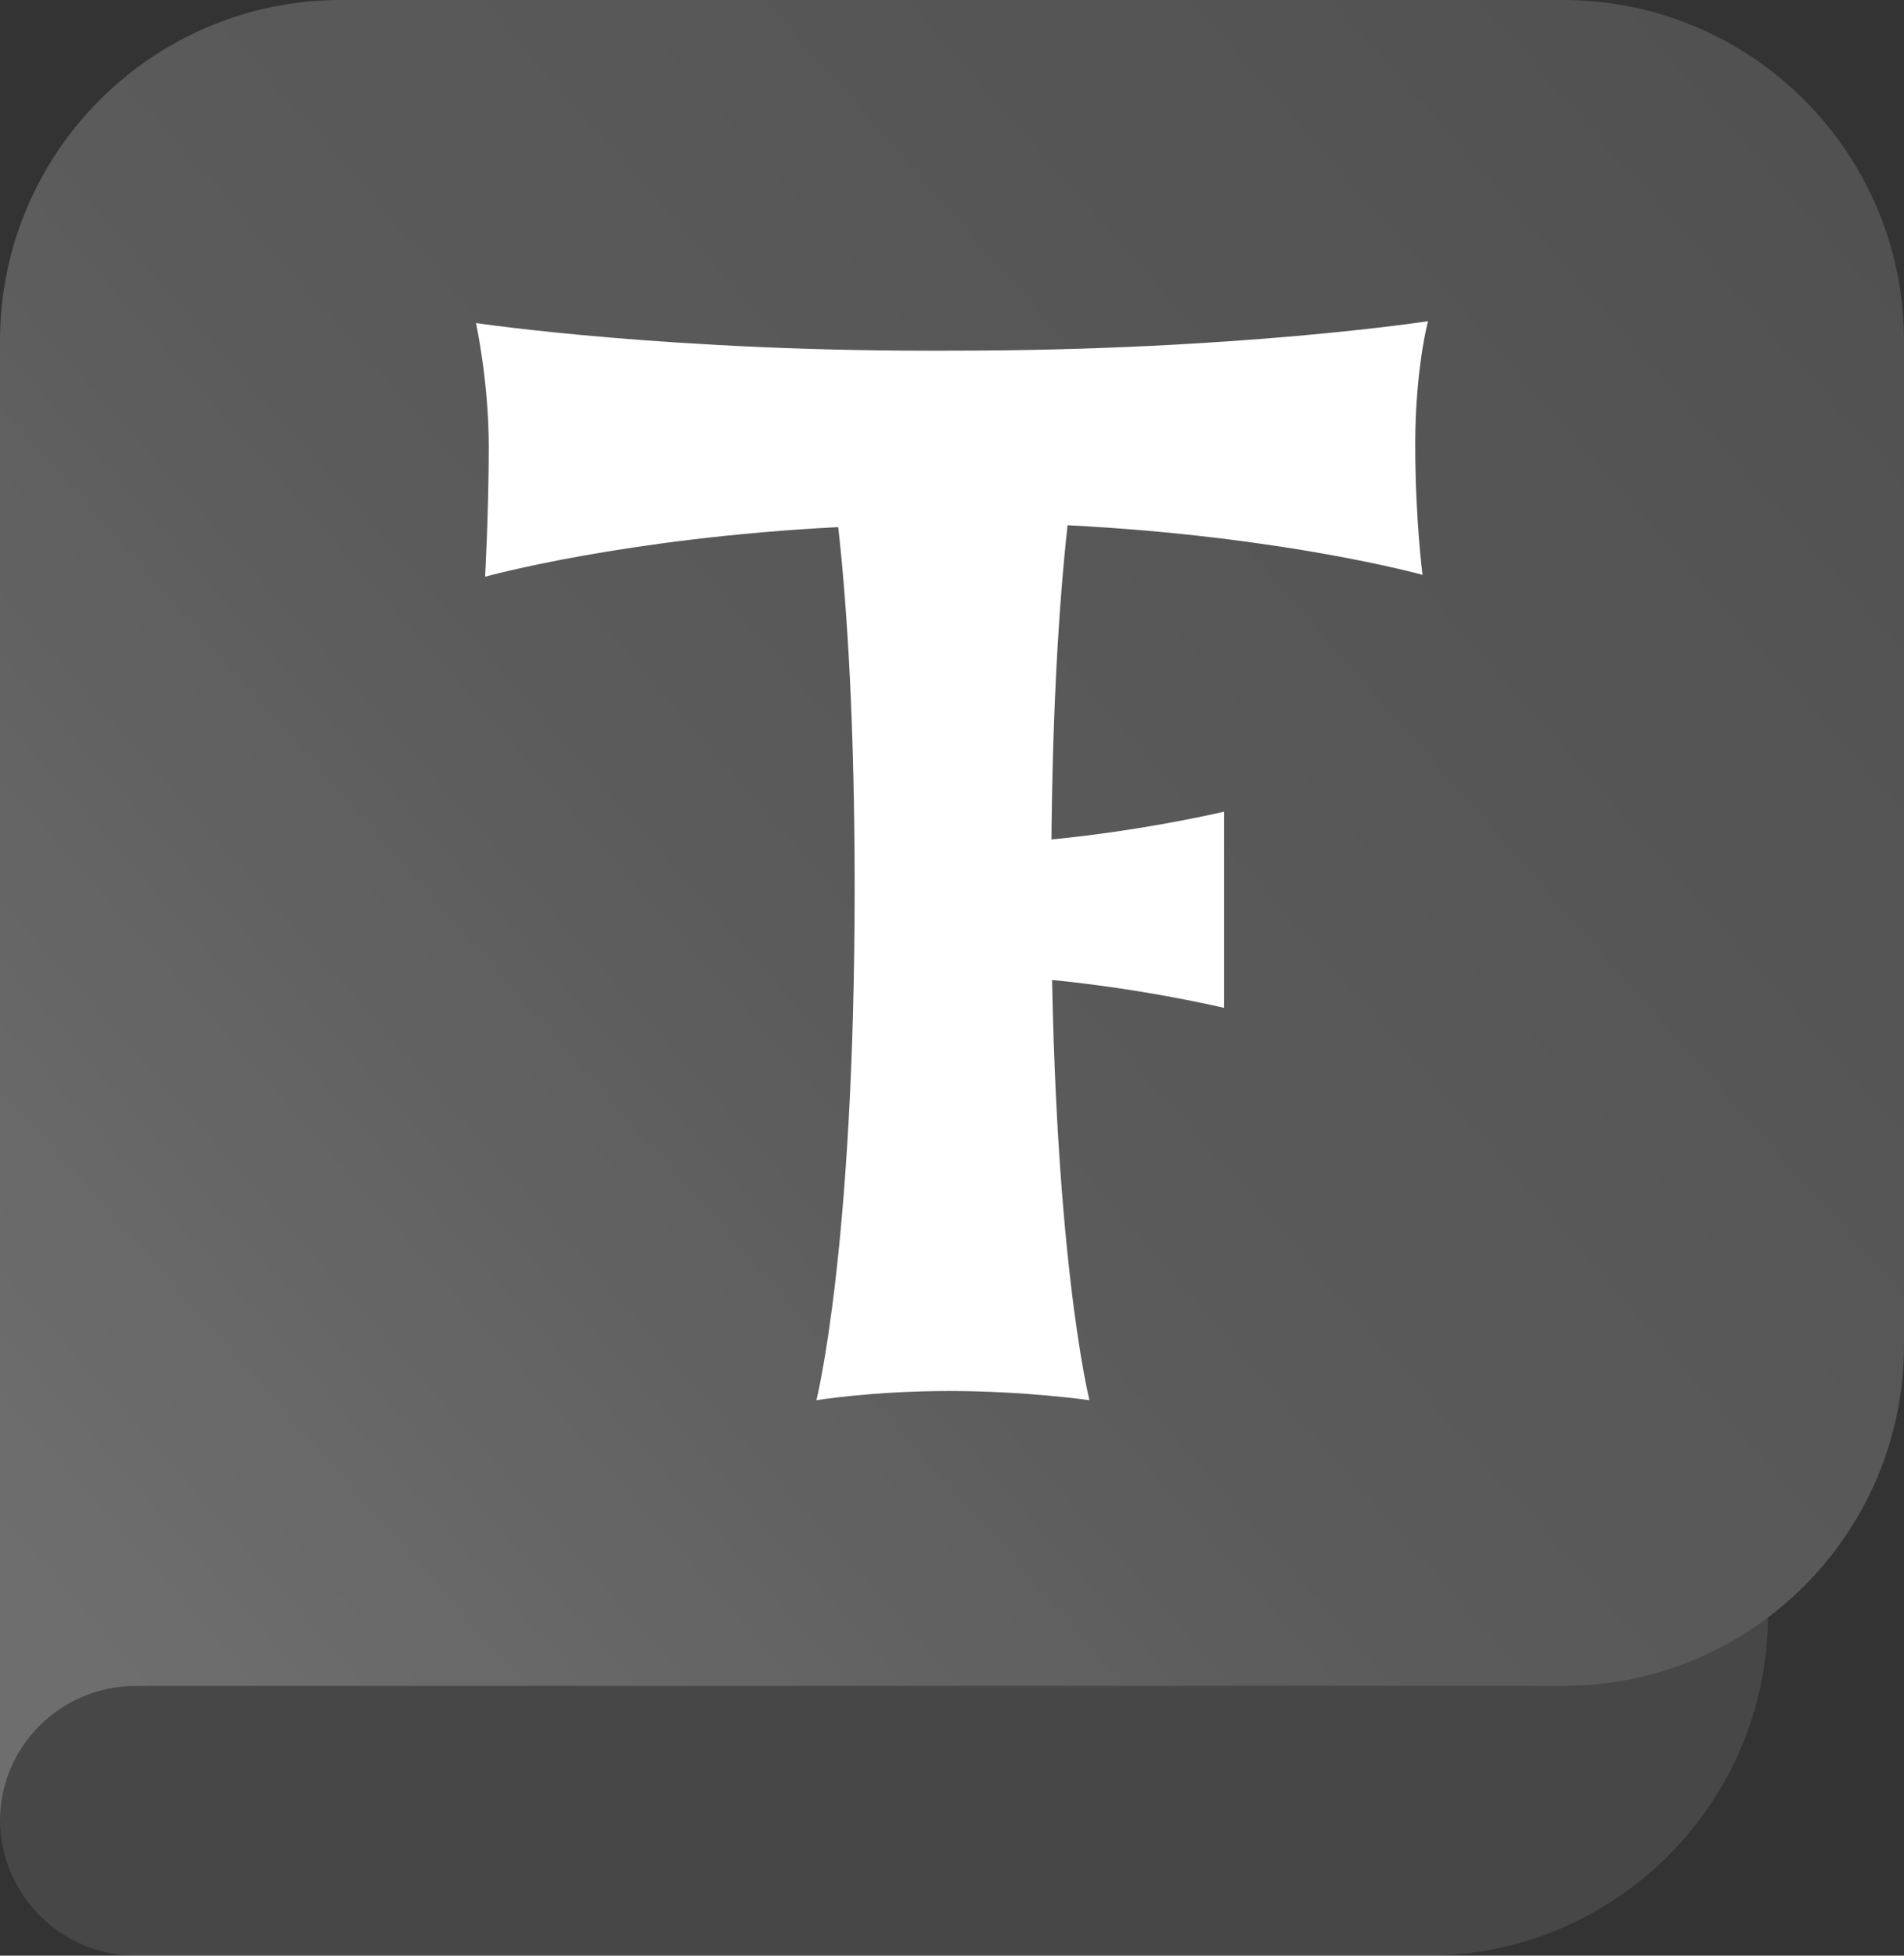 <svg width="37" height="38" viewBox="0 0 37 38" fill="none" xmlns="http://www.w3.org/2000/svg">
<rect x="0" y="0" width="37" height="38" fill="#333333" stroke="none"/>
<path fill-rule="evenodd" clip-rule="evenodd" d="M0 35.365C0.008 36.822 1.191 38 2.65 38H27.732C31.373 38 34.328 35.063 34.357 31.429C33.248 32.264 31.869 32.759 30.374 32.759H2.634C1.183 32.764 0.008 33.927 0 35.365Z" fill="url(#paint0_linear_391_1349)"/>
<path fill-rule="evenodd" clip-rule="evenodd" d="M6.626 0C2.966 0 0 2.966 0 6.626V32.759V35.379C0 33.935 1.178 32.764 2.634 32.759H30.374C34.034 32.759 37 29.792 37 26.133V6.626C37 2.966 34.034 0 30.374 0H6.626Z" fill="url(#paint1_linear_391_1349)"/>
<path d="M20.746 10.206C24.956 10.42 27.644 11.17 27.644 11.17C27.644 11.17 27.502 10.099 27.502 8.634C27.502 7.17 27.75 6.241 27.75 6.241C27.75 6.241 24.036 6.813 18.553 6.813C13.07 6.848 9.25 6.277 9.25 6.277C9.25 6.277 9.498 7.42 9.498 8.67C9.498 9.92 9.427 11.206 9.427 11.206C9.427 11.206 12.115 10.456 16.289 10.242C16.466 11.813 16.608 14.134 16.608 17.242C16.608 24.278 15.865 27.207 15.865 27.207C15.865 27.207 16.961 27.028 18.447 27.028C19.933 27.028 21.171 27.207 21.171 27.207C21.171 27.207 20.428 24.278 20.428 17.242C20.428 14.099 20.569 11.813 20.746 10.206Z" fill="white"/>
<path d="M19.425 19.064C19.496 19.003 19.532 19.003 19.567 19.003V18.973C21.738 19.095 23.786 19.583 23.786 19.583V15.771C23.786 15.771 21.738 16.259 19.532 16.381C19.532 16.35 19.532 16.32 19.532 16.289C19.496 16.289 19.461 16.32 19.425 16.35C19.425 17.235 19.425 18.15 19.425 19.064Z" fill="white"/>
<defs>
<linearGradient id="paint0_linear_391_1349" x1="22.5" y1="38" x2="-3.5" y2="38" gradientUnits="userSpaceOnUse">
<stop offset="0.003" stop-color="white" stop-opacity="0.1"/>
<stop offset="1" stop-color="white" stop-opacity="0.1"/>
</linearGradient>
<linearGradient id="paint1_linear_391_1349" x1="33" y1="1" x2="-2.38286e-06" y2="30" gradientUnits="userSpaceOnUse">
<stop stop-color="white" stop-opacity="0.15"/>
<stop offset="0.578" stop-color="white" stop-opacity="0.198"/>
<stop offset="1" stop-color="white" stop-opacity="0.29"/>
</linearGradient>
</defs>
</svg>
